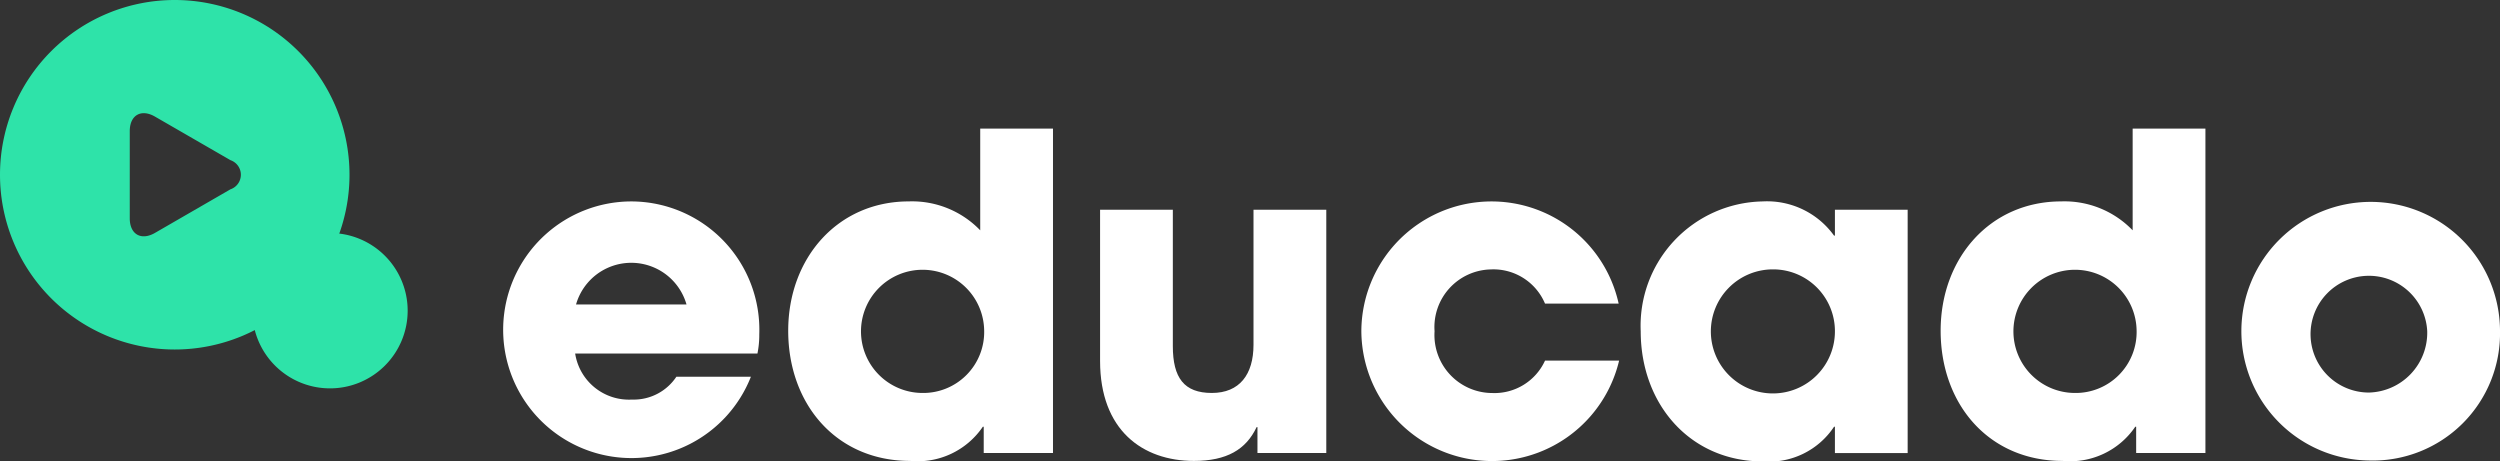 <svg id="Group_467" data-name="Group 467" xmlns="http://www.w3.org/2000/svg" width="136.179" height="25.132" viewBox="0 0 136.179 25.132">
  <rect x="0" y="0" width="136.179" height="25.132" fill="#333333" stroke="none"/>
  <path id="Path_582" data-name="Path 582" d="M22.648,22.938a4.231,4.231,0,1,1-4.231,4.231,4.231,4.231,0,0,1,4.231-4.231" transform="translate(-4.673 -10.245)" fill="#2ee3a9"/>
  <path id="Path_583" data-name="Path 583" d="M9.519,5.931a9.519,9.519,0,1,0,9.519,9.519A9.519,9.519,0,0,0,9.519,5.931m3.034,10.312L8.443,18.617c-.756.437-1.375.079-1.375-.794V13.076c0-.872.619-1.23,1.375-.793l4.111,2.373a.839.839,0,0,1,0,1.587" transform="translate(0 -5.931)" fill="#2ee3a9"/>
  <path id="Path_584" data-name="Path 584" d="M40.65,28.919a2.965,2.965,0,0,0,3.1,2.507,2.786,2.786,0,0,0,2.412-1.242h4.06a6.99,6.99,0,1,1-6.543-9.551,6.988,6.988,0,0,1,7,7.236,5.1,5.1,0,0,1-.1,1.05Zm6.065-2.674a3.129,3.129,0,0,0-6.017,0Z" transform="translate(-9.32 -9.661)" fill="#fff"/>
  <path id="Path_585" data-name="Path 585" d="M68.183,32.991V31.558h-.048a4.293,4.293,0,0,1-3.963,1.863c-4.012,0-6.639-3.081-6.639-7.092,0-3.963,2.7-7.044,6.567-7.044a5.151,5.151,0,0,1,3.892,1.575v-5.54h3.964v17.67Zm.024-6.686a3.355,3.355,0,1,0-3.39,3.414,3.32,3.32,0,0,0,3.39-3.414" transform="translate(-14.598 -8.314)" fill="#fff"/>
  <path id="Path_586" data-name="Path 586" d="M88.871,34.493V33.084h-.048c-.573,1.218-1.624,1.839-3.415,1.839-2.793,0-5.11-1.672-5.11-5.445V21.24h3.963v7.426c0,1.743.621,2.555,2.125,2.555s2.269-1,2.269-2.626V21.24H92.62V34.493Z" transform="translate(-20.375 -9.816)" fill="#fff"/>
  <path id="Path_587" data-name="Path 587" d="M109.372,26.2a3.05,3.05,0,0,0-2.961-1.863,3.141,3.141,0,0,0-3.056,3.367,3.159,3.159,0,0,0,3.151,3.366,3.026,3.026,0,0,0,2.866-1.766h4.036a7.117,7.117,0,0,1-14.041-1.624A7.091,7.091,0,0,1,113.383,26.2Z" transform="translate(-25.212 -9.661)" fill="#fff"/>
  <path id="Path_588" data-name="Path 588" d="M130.338,34.34V32.907h-.048a4.252,4.252,0,0,1-3.892,1.887c-3.916,0-6.639-3.081-6.639-7.093a6.773,6.773,0,0,1,6.639-7.068,4.493,4.493,0,0,1,3.892,1.862h.048V21.087H134.3V34.34Zm0-6.639a3.364,3.364,0,0,0-3.367-3.367,3.379,3.379,0,1,0,3.367,3.367" transform="translate(-30.387 -9.661)" fill="#fff"/>
  <path id="Path_589" data-name="Path 589" d="M152.3,32.991V31.558h-.048a4.293,4.293,0,0,1-3.963,1.863c-4.012,0-6.639-3.081-6.639-7.092,0-3.963,2.7-7.044,6.567-7.044a5.151,5.151,0,0,1,3.892,1.575v-5.54h3.964v17.67Zm.024-6.686a3.355,3.355,0,1,0-3.39,3.414,3.32,3.32,0,0,0,3.39-3.414" transform="translate(-35.94 -8.314)" fill="#fff"/>
  <path id="Path_590" data-name="Path 590" d="M170.484,34.753a7.044,7.044,0,1,1,7.14-7.091,6.931,6.931,0,0,1-7.14,7.091m3.176-7.044a3.18,3.18,0,1,0-3.176,3.343,3.262,3.262,0,0,0,3.176-3.343" transform="translate(-41.445 -9.669)" fill="#fff"/>
</svg>
